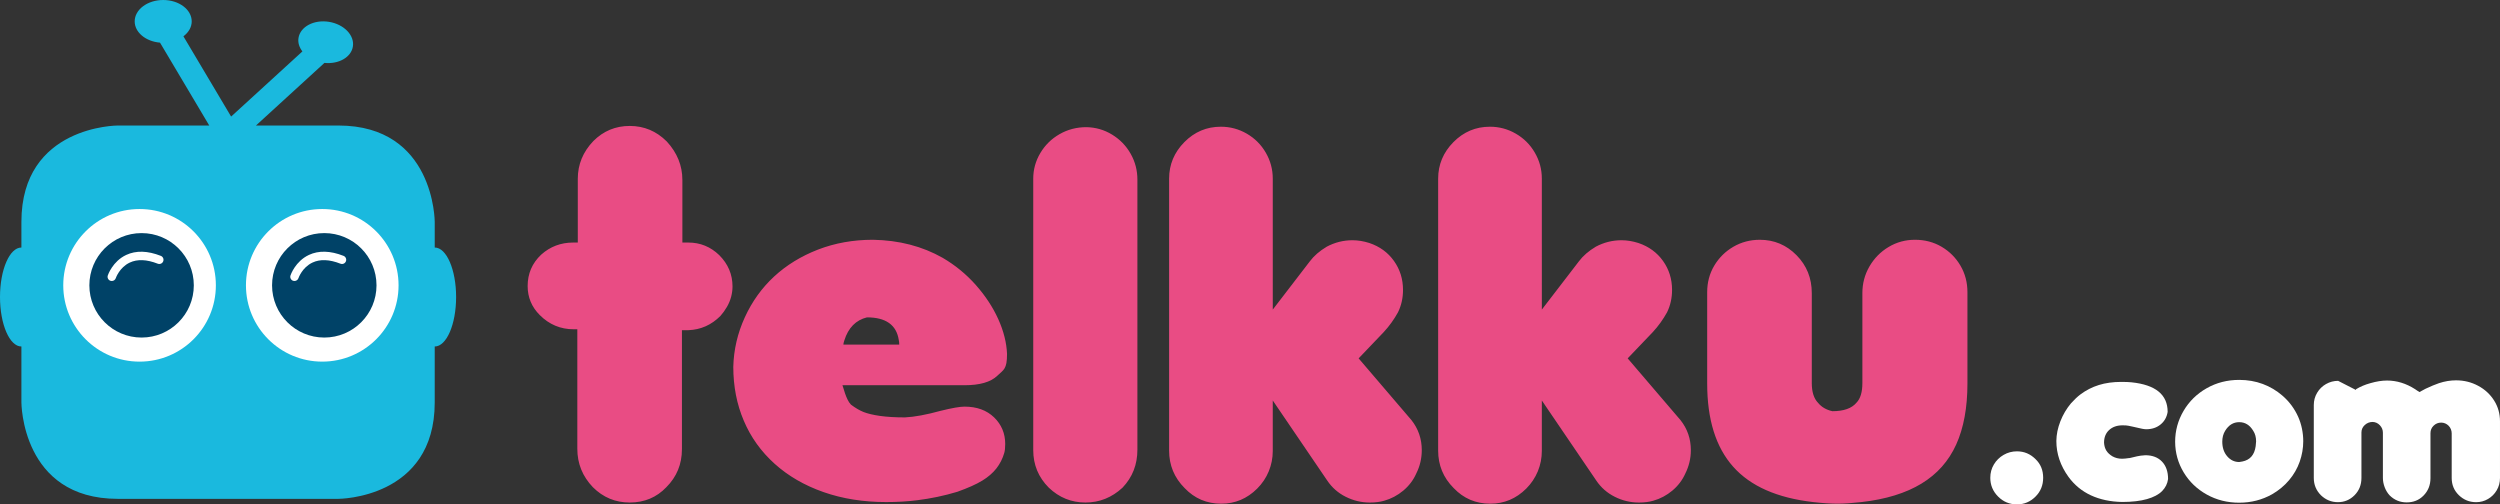 <?xml version="1.0" encoding="utf-8"?>
<!-- Generator: Adobe Illustrator 17.1.0, SVG Export Plug-In . SVG Version: 6.00 Build 0)  -->
<!DOCTYPE svg PUBLIC "-//W3C//DTD SVG 1.1//EN" "http://www.w3.org/Graphics/SVG/1.1/DTD/svg11.dtd">
<svg version="1.1" id="Layer_1" xmlns="http://www.w3.org/2000/svg" xmlns:xlink="http://www.w3.org/1999/xlink" x="0px" y="0px"
	 viewBox="0 0 261.677 52.795" enable-background="new 0 0 261.677 52.795" xml:space="preserve">
<rect x="0" y="0" width="261.677" height="52.795" fill="#333333" stroke="none"/>
<path fill="#1AB9DE" d="M45.503,25.908v-2.688c0,0,0-10.082-10.084-10.082H26.79l7.17-6.554c1.487,0.153,2.797-0.583,2.976-1.712
	c0.188-1.18-0.936-2.336-2.507-2.588c-1.572-0.248-2.998,0.508-3.185,1.687c-0.08,0.498,0.083,0.988,0.408,1.411l-7.461,6.82
	l-4.992-8.4c0.533-0.402,0.868-0.951,0.868-1.564C20.067,1.003,18.732,0,17.083,0c-1.648,0-2.985,1.003-2.985,2.238
	c0,1.152,1.16,2.1,2.65,2.225l5.156,8.675h-9.58c0,0-10.083,0-10.083,10.082v2.688c-1.237,0-2.24,2.32-2.24,5.18
	c0,2.859,1.003,5.18,2.24,5.18v5.861c0,0,0,10.085,10.083,10.085h23.095c0,0,10.084,0,10.084-10.085v-5.861
	c1.237-0.001,2.239-2.32,2.239-5.18C47.742,28.229,46.74,25.91,45.503,25.908z"/>
<g>
	<g>
		<path fill="#E94C84" d="M192.348,52.722c0.688,0,1.516-0.06,2.49-0.17c2.539-0.286,4.633-0.929,6.277-1.929
			c1.646-0.996,2.857-2.363,3.643-4.097c0.782-1.731,1.175-3.86,1.175-6.384v-9.559c0-1.022-0.244-1.949-0.731-2.779
			c-0.488-0.83-1.147-1.49-1.977-1.977c-0.831-0.488-1.758-0.73-2.779-0.73c-1.006,0-1.928,0.251-2.768,0.756
			c-0.839,0.501-1.506,1.182-2.001,2.035c-0.495,0.854-0.741,1.783-0.741,2.791v9.416c0,0.958-0.209,1.643-0.623,2.059
			c-0.494,0.592-1.334,0.886-2.516,0.886c-0.64-0.141-1.143-0.438-1.509-0.886c-0.431-0.447-0.647-1.135-0.647-2.059V30.68
			c0-1.566-0.531-2.887-1.594-3.965s-2.344-1.617-3.845-1.617c-1.007,0-1.929,0.242-2.769,0.73c-0.838,0.486-1.504,1.146-2,1.977
			c-0.495,0.83-0.74,1.757-0.74,2.779v9.559c0,3.771,0.905,6.67,2.719,8.707c1.811,2.037,4.604,3.27,8.373,3.702
			C190.759,52.662,191.614,52.722,192.348,52.722 M155.993,52.722c1.453,0,2.708-0.53,3.762-1.582
			c0.525-0.527,0.93-1.132,1.211-1.809c0.279-0.68,0.418-1.385,0.418-2.12v-5.294l5.701,8.383c0.496,0.737,1.144,1.303,1.943,1.702
			c0.795,0.399,1.636,0.598,2.514,0.598c0.574,0,1.078-0.063,1.509-0.19c0.735-0.207,1.401-0.562,2.001-1.063
			c0.598-0.505,1.049-1.101,1.354-1.788c0.383-0.765,0.576-1.579,0.576-2.443c0-1.181-0.36-2.229-1.08-3.139l-5.533-6.467
			l2.635-2.756c0.574-0.623,1.07-1.311,1.486-2.061c0.352-0.719,0.525-1.5,0.525-2.347c0-1.135-0.314-2.146-0.944-3.031
			c-0.632-0.887-1.491-1.513-2.577-1.88c-0.607-0.193-1.196-0.289-1.772-0.289c-0.942,0-1.836,0.224-2.683,0.671
			c-0.75,0.449-1.342,0.959-1.773,1.534l-3.881,5.053V18.701c0-0.975-0.242-1.881-0.732-2.719c-0.484-0.84-1.148-1.503-1.988-1.989
			c-0.837-0.486-1.743-0.729-2.717-0.729c-1.485,0-2.758,0.539-3.822,1.616c-1.061,1.077-1.594,2.353-1.594,3.821v28.463
			c0,1.531,0.543,2.842,1.63,3.928C153.198,52.178,154.475,52.722,155.993,52.722 M127.832,52.722c1.452,0,2.706-0.53,3.76-1.582
			c0.527-0.527,0.932-1.132,1.211-1.809c0.279-0.68,0.418-1.385,0.418-2.12v-5.294l5.703,8.383c0.496,0.737,1.141,1.303,1.94,1.702
			c0.8,0.399,1.636,0.598,2.515,0.598c0.574,0,1.077-0.063,1.51-0.19c0.734-0.207,1.402-0.562,2-1.063
			c0.6-0.505,1.051-1.101,1.353-1.788c0.385-0.765,0.576-1.579,0.576-2.443c0-1.181-0.36-2.229-1.077-3.139l-5.533-6.467
			l2.633-2.756c0.576-0.623,1.072-1.311,1.486-2.061c0.352-0.719,0.527-1.5,0.527-2.347c0-1.135-0.316-2.146-0.946-3.031
			c-0.63-0.887-1.489-1.513-2.575-1.88c-0.607-0.193-1.197-0.289-1.773-0.289c-0.943,0-1.837,0.224-2.684,0.671
			c-0.75,0.449-1.342,0.959-1.773,1.534l-3.881,5.053V18.701c0-0.975-0.244-1.881-0.73-2.719c-0.486-0.84-1.148-1.503-1.986-1.989
			c-0.841-0.486-1.746-0.729-2.722-0.729c-1.485,0-2.759,0.539-3.82,1.616c-1.063,1.077-1.593,2.353-1.593,3.821v28.463
			c0,1.531,0.543,2.842,1.629,3.928C125.036,52.178,126.315,52.722,127.832,52.722 M113.614,52.599c1.469,0,2.762-0.518,3.881-1.554
			c1.039-1.089,1.558-2.414,1.558-3.979V18.797c0-0.975-0.238-1.877-0.709-2.707c-0.471-0.832-1.118-1.498-1.941-2.001
			c-0.823-0.503-1.72-0.762-2.695-0.778c-1.022,0-1.956,0.244-2.802,0.731c-0.848,0.485-1.518,1.146-2.014,1.976
			c-0.494,0.83-0.742,1.725-0.742,2.684v28.412c0,1.535,0.543,2.843,1.629,3.932C110.865,52.081,112.143,52.599,113.614,52.599
			 M88.375,35.638c0.414-1.324,1.204-2.132,2.37-2.419c1.981,0,3.091,0.791,3.331,2.372c0.031,0.129,0.049,0.286,0.049,0.479h-5.848
			C88.278,35.975,88.311,35.829,88.375,35.638 M104.487,33.398c-0.568-1.253-1.351-2.443-2.348-3.569
			c-0.999-1.126-2.153-2.072-3.463-2.839c-2.14-1.215-4.576-1.846-7.307-1.893c-2.061,0-3.978,0.344-5.751,1.029
			c-1.771,0.688-3.302,1.627-4.587,2.816c-1.286,1.19-2.309,2.611-3.066,4.265c-0.759,1.654-1.163,3.381-1.21,5.188
			c0,2.045,0.367,3.928,1.103,5.651c0.733,1.727,1.811,3.229,3.232,4.505c1.421,1.277,3.127,2.264,5.115,2.959
			c1.99,0.696,4.174,1.042,6.553,1.042c1.151,0,2.229-0.063,3.236-0.19c1.436-0.178,2.842-0.471,4.215-0.887
			c1.117-0.4,1.984-0.787,2.6-1.164c0.615-0.375,1.109-0.801,1.485-1.279c0.375-0.48,0.649-1.021,0.826-1.63
			c0.063-0.224,0.097-0.534,0.097-0.934c0-1.102-0.389-2.027-1.162-2.778c-0.775-0.751-1.809-1.128-3.103-1.128
			c-0.479,0-1.302,0.145-2.469,0.433c-1.517,0.415-2.77,0.65-3.761,0.695c-1.021,0-1.892-0.053-2.611-0.155
			c-0.719-0.104-1.289-0.241-1.713-0.406c-0.424-0.17-0.865-0.427-1.33-0.779c-0.526-0.526-0.822-1.932-0.887-2.028h12.771
			c1.598,0,2.739-0.327,3.426-0.981c0.687-0.654,1.03-0.688,1.03-2.285C105.36,35.87,105.052,34.652,104.487,33.398 M55.229,29.938
			c0,1.182,0.423,2.195,1.27,3.041c0.991,0.991,2.172,1.486,3.547,1.486h0.383v12.508c0,1.547,0.542,2.889,1.628,4.022
			c1.069,1.069,2.357,1.604,3.858,1.604c1.534,0,2.812-0.534,3.832-1.604c1.087-1.087,1.631-2.41,1.631-3.977V34.56h0.67
			c1.293-0.047,2.411-0.542,3.354-1.485c0.255-0.286,0.482-0.601,0.683-0.945c0.2-0.344,0.348-0.699,0.444-1.066
			c0.095-0.366,0.144-0.725,0.144-1.077c0-1.262-0.464-2.356-1.39-3.283c-0.909-0.878-1.988-1.317-3.234-1.317h-0.624v-6.55
			c0-1.502-0.542-2.843-1.629-4.025c-1.086-1.087-2.379-1.63-3.881-1.63c-1.485,0-2.755,0.527-3.809,1.582
			c-1.086,1.133-1.628,2.453-1.628,3.953v6.67h-0.479c-1.294,0-2.412,0.424-3.355,1.27C55.701,27.549,55.229,28.643,55.229,29.938"
			/>
	</g>
	<g>
		<path fill="#FFFFFF" d="M33.731,37.852c4.411,0,7.987-3.577,7.987-7.986c0-4.411-3.576-7.988-7.987-7.988
			c-4.411,0-7.987,3.577-7.987,7.988C25.744,34.274,29.32,37.852,33.731,37.852"/>
		<path fill="#004267" d="M33.943,35.332c3.018,0,5.466-2.448,5.466-5.467c0-3.021-2.447-5.467-5.466-5.467
			c-3.019,0-5.466,2.446-5.466,5.467C28.477,32.884,30.924,35.332,33.943,35.332"/>
		<path fill="#FFFFFF" d="M30.823,29.412c-0.045,0-0.092-0.008-0.138-0.021c-0.231-0.077-0.357-0.326-0.28-0.558
			c0.02-0.06,0.505-1.483,1.932-2.151c1.022-0.479,2.241-0.445,3.621,0.098c0.227,0.09,0.338,0.346,0.249,0.572
			c-0.089,0.227-0.345,0.338-0.572,0.248c-1.147-0.451-2.132-0.491-2.924-0.119c-1.087,0.509-1.465,1.619-1.469,1.629
			C31.18,29.295,31.008,29.412,30.823,29.412z"/>
	</g>
	<g>
		<path fill="#FFFFFF" d="M14.608,37.853c4.411,0,7.987-3.577,7.987-7.987c0-4.41-3.576-7.988-7.987-7.988
			c-4.41,0-7.987,3.578-7.987,7.988C6.622,34.275,10.198,37.853,14.608,37.853"/>
		<path fill="#004267" d="M14.82,35.332c3.019,0,5.466-2.447,5.466-5.467s-2.447-5.466-5.466-5.466
			c-3.019,0-5.466,2.446-5.466,5.466S11.802,35.332,14.82,35.332"/>
		<path fill="#FFFFFF" d="M11.701,29.413c-0.046,0-0.093-0.007-0.139-0.022c-0.231-0.076-0.356-0.326-0.28-0.557
			c0.02-0.061,0.505-1.483,1.931-2.151c1.023-0.478,2.241-0.444,3.621,0.098c0.227,0.089,0.338,0.345,0.249,0.571
			c-0.089,0.227-0.344,0.338-0.571,0.249c-1.147-0.451-2.132-0.491-2.924-0.12c-1.087,0.51-1.465,1.619-1.468,1.631
			C12.058,29.296,11.885,29.413,11.701,29.413z"/>
	</g>
</g>
<g>
	<path fill="#FFFFFF" d="M211.115,52.795c-0.768,0-1.424-0.272-1.97-0.818c-0.546-0.546-0.819-1.202-0.819-1.969
		c0-0.51,0.126-0.975,0.377-1.395c0.251-0.421,0.59-0.754,1.018-1c0.428-0.248,0.893-0.371,1.395-0.371
		c0.752,0,1.4,0.271,1.945,0.817c0.533,0.509,0.798,1.158,0.798,1.948c0,0.782-0.265,1.438-0.798,1.969
		C212.515,52.522,211.867,52.795,211.115,52.795z"/>
	<path fill="#FFFFFF" d="M216.513,49.919c-0.849-1.173-1.273-2.427-1.273-3.761c0.008-0.68,0.148-1.367,0.421-2.062
		c0.273-0.697,0.646-1.327,1.117-1.888c0.347-0.383,0.671-0.689,0.974-0.917c0.59-0.443,1.234-0.773,1.936-0.991
		c0.701-0.218,1.482-0.325,2.345-0.325c0.472,0,0.831,0.014,1.074,0.043c2.521,0.26,3.782,1.292,3.782,3.099
		c-0.089,0.546-0.334,0.985-0.741,1.315c-0.405,0.332-0.907,0.498-1.504,0.498c-0.11,0-0.239-0.014-0.388-0.043l-0.11-0.023
		l-0.587-0.132l-0.298-0.067l-0.476-0.1c-0.133-0.029-0.336-0.045-0.609-0.045c-0.589,0-1.061,0.165-1.415,0.494
		c-0.355,0.328-0.53,0.768-0.53,1.322c0.021,0.33,0.102,0.609,0.242,0.834c0.141,0.225,0.351,0.422,0.631,0.592
		c0.303,0.17,0.638,0.255,1.008,0.255c0.197,0,0.438-0.023,0.719-0.067h0.066l0.797-0.188c0.213-0.052,0.5-0.089,0.861-0.111
		c0.738,0,1.318,0.223,1.742,0.664c0.424,0.443,0.636,1.051,0.636,1.826c-0.065,0.486-0.276,0.909-0.63,1.266
		c-0.354,0.359-0.881,0.637-1.582,0.836c-0.701,0.197-1.564,0.299-2.588,0.299c-1.232-0.022-2.321-0.253-3.27-0.691
		C217.915,51.41,217.132,50.766,216.513,49.919z"/>
	<path fill="#FFFFFF" d="M234.377,52.617c-1.239,0-2.368-0.283-3.39-0.852c-1.021-0.566-1.828-1.34-2.418-2.317
		c-0.59-0.978-0.889-2.045-0.896-3.201c0-1.159,0.294-2.237,0.879-3.237c0.588-0.998,1.393-1.789,2.418-2.371
		c1.025-0.583,2.161-0.875,3.407-0.875c0.885,0,1.706,0.143,2.468,0.426c0.758,0.284,1.44,0.688,2.045,1.212
		c0.369,0.317,0.692,0.663,0.969,1.039c0.276,0.376,0.504,0.768,0.686,1.173c0.18,0.406,0.315,0.826,0.404,1.262
		c0.088,0.436,0.133,0.869,0.133,1.305c0,0.73-0.125,1.445-0.371,2.146c-0.247,0.702-0.617,1.345-1.111,1.931
		c-0.496,0.588-1.089,1.079-1.781,1.478C236.777,52.322,235.631,52.617,234.377,52.617z M232.608,46.225
		c0,0.627,0.171,1.14,0.515,1.537c0.343,0.398,0.762,0.598,1.255,0.598c0.044,0,0.159-0.02,0.343-0.057
		c0.797-0.161,1.258-0.695,1.383-1.604c0.029-0.235,0.044-0.4,0.044-0.498c0-0.435-0.1-0.803-0.298-1.105
		c-0.361-0.605-0.852-0.908-1.472-0.908c-0.612,0-1.103,0.303-1.472,0.908C232.707,45.421,232.608,45.796,232.608,46.225z"/>
	<path fill="#FFFFFF" d="M242.939,51.844c-0.501-0.502-0.752-1.106-0.752-1.814v-7.633c0-0.465,0.115-0.891,0.348-1.283
		c0.232-0.391,0.545-0.697,0.936-0.918c0.391-0.221,0.811-0.332,1.262-0.332l1.857,0.951l0.023-0.077
		c0.434-0.265,0.932-0.476,1.492-0.63c0.635-0.185,1.217-0.277,1.748-0.277c1.018,0,1.998,0.303,2.941,0.907l0.244,0.167
		l0.211,0.132l0.199-0.11l0.431-0.233c0.546-0.257,1.014-0.452,1.405-0.585c0.604-0.199,1.201-0.299,1.792-0.299
		c0.833,0,1.603,0.189,2.311,0.57c0.708,0.379,1.266,0.895,1.676,1.547c0.41,0.652,0.613,1.375,0.613,2.164v5.939
		c0,0.473-0.113,0.9-0.342,1.289c-0.228,0.387-0.533,0.691-0.914,0.912c-0.378,0.221-0.794,0.332-1.244,0.332
		c-0.7,0-1.301-0.244-1.803-0.73c-0.502-0.485-0.752-1.087-0.752-1.803v-4.668c0-0.148-0.027-0.291-0.083-0.432
		c-0.056-0.141-0.136-0.262-0.243-0.371c-0.107-0.106-0.227-0.188-0.359-0.242c-0.133-0.057-0.273-0.082-0.42-0.082
		c-0.303,0-0.564,0.105-0.785,0.319c-0.223,0.215-0.332,0.476-0.332,0.786v4.711c0,0.73-0.248,1.344-0.742,1.838
		c-0.464,0.465-1.047,0.697-1.748,0.697c-0.699,0-1.297-0.248-1.791-0.742c-0.222-0.243-0.393-0.527-0.515-0.852
		c-0.122-0.324-0.183-0.646-0.183-0.963v-4.734c0-0.295-0.105-0.557-0.314-0.779c-0.211-0.225-0.464-0.342-0.758-0.35
		c-0.317,0-0.592,0.107-0.825,0.322c-0.232,0.213-0.349,0.475-0.349,0.785v4.756c0,0.723-0.243,1.328-0.729,1.814
		c-0.48,0.479-1.059,0.719-1.737,0.719C244.03,52.562,243.441,52.322,242.939,51.844z"/>
</g>
</svg>
